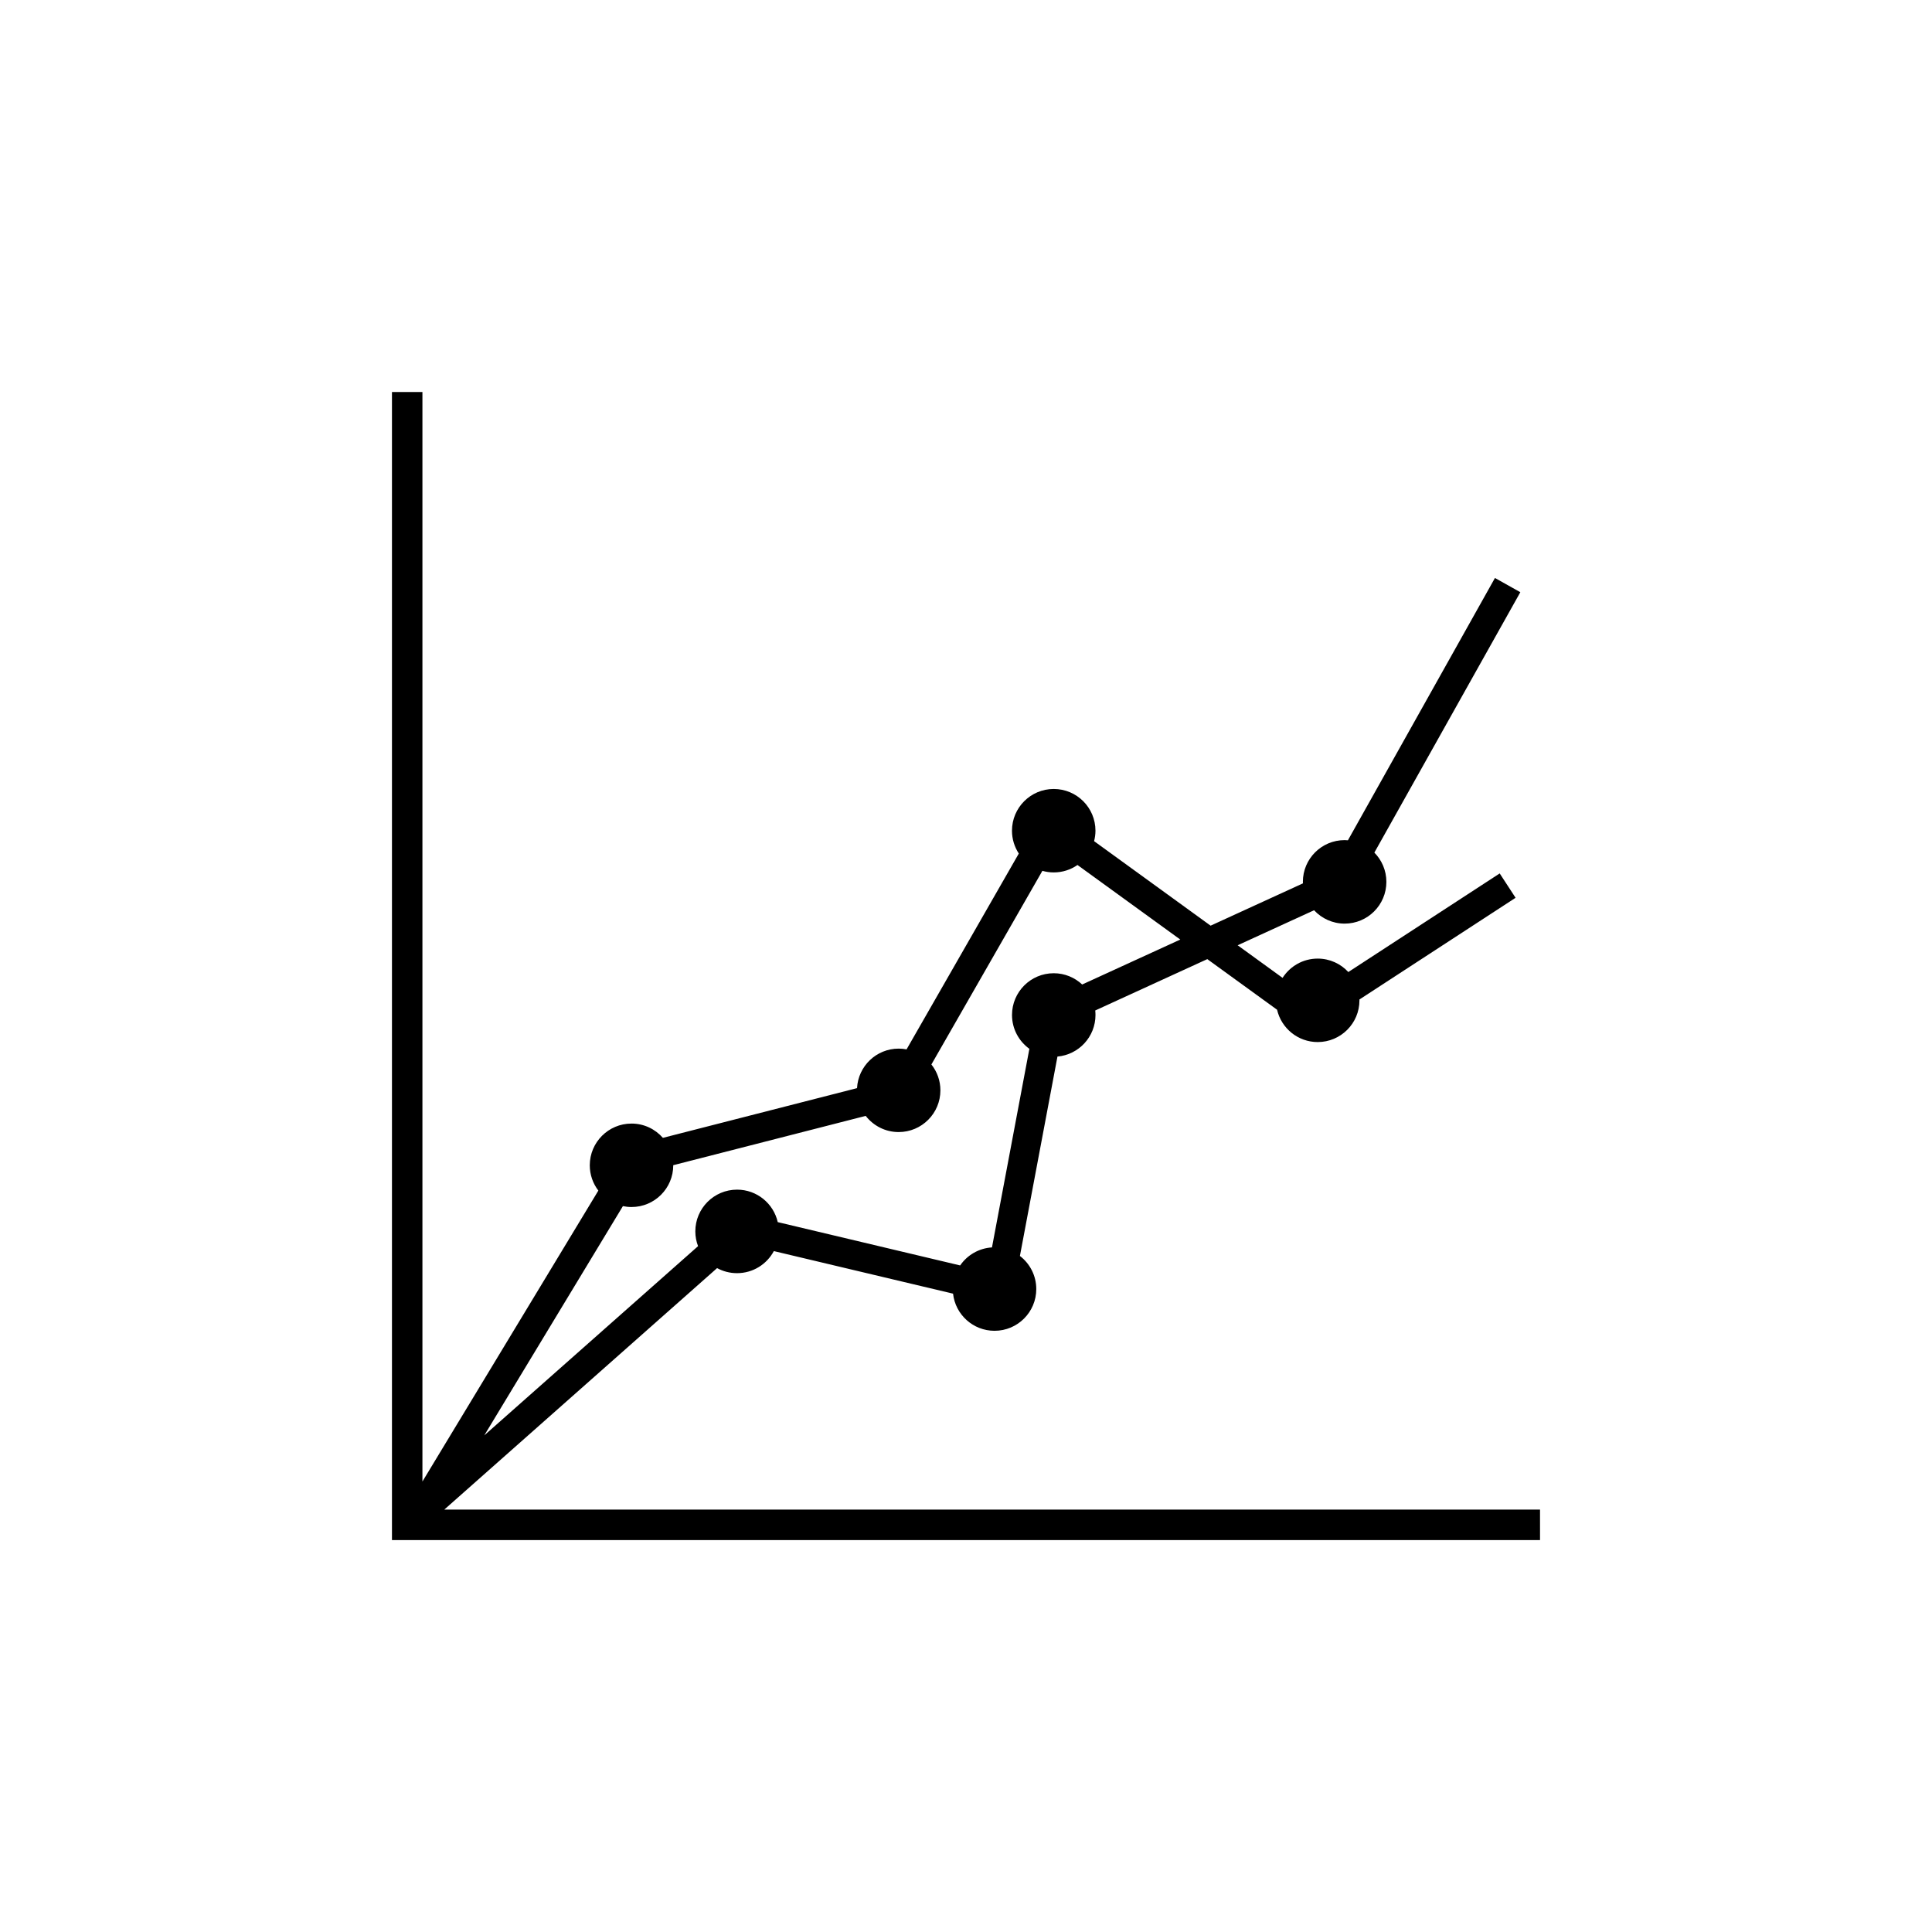 <?xml version="1.0" encoding="UTF-8"?>
<!-- Uploaded to: ICON Repo, www.iconrepo.com, Generator: ICON Repo Mixer Tools -->
<svg fill="#000000" width="800px" height="800px" version="1.1" viewBox="144 144 512 512" xmlns="http://www.w3.org/2000/svg">
 <path d="m552.12 544.05h-290.37l72.285-63.988c1.57 0.855 3.371 1.34 5.285 1.34 4.223 0 7.894-2.367 9.758-5.848l47.492 11.281c0.609 5.535 5.297 9.84 10.992 9.84 6.109 0 11.062-4.953 11.062-11.062 0-3.578-1.703-6.746-4.336-8.77l9.949-52.84c5.648-0.504 10.078-5.238 10.078-11.02 0-0.402-0.023-0.801-0.066-1.195l29.699-13.609 18.488 13.41c1.133 4.906 5.523 8.57 10.77 8.57 6.109 0 11.062-4.953 11.062-11.062 0-0.07-0.012-0.141-0.012-0.215l41.387-26.957-4.207-6.457-40.117 26.133c-2.019-2.188-4.906-3.562-8.117-3.562-3.914 0-7.344 2.035-9.309 5.106l-11.906-8.637 20.254-9.281c2.019 2.172 4.898 3.543 8.098 3.543 6.109 0 11.062-4.953 11.062-11.062 0-3.023-1.215-5.762-3.184-7.758l38.684-69.008-6.727-3.769-38.965 69.516c-0.289-0.02-0.578-0.047-0.875-0.047-6.109 0-11.062 4.953-11.062 11.062 0 0.137 0.016 0.262 0.02 0.398l-24.469 11.211-30.879-22.398c0.227-0.887 0.363-1.809 0.363-2.766 0-6.109-4.953-11.062-11.062-11.062s-11.062 4.953-11.062 11.062c0 2.238 0.672 4.312 1.809 6.051l-29.746 51.898c-0.68-0.133-1.375-0.203-2.09-0.203-5.914 0-10.727 4.641-11.035 10.473l-51.449 13.176c-2.031-2.316-4.996-3.785-8.316-3.785-6.109 0-11.062 4.953-11.062 11.062 0 2.519 0.852 4.836 2.273 6.699l-46.621 77.098v-288.73h-8.074v304.25h304.25zm-178.7-104.33c2.023 2.606 5.18 4.289 8.734 4.289 6.109 0 11.062-4.953 11.062-11.062 0-2.59-0.898-4.969-2.387-6.852l29.414-51.316c0.957 0.273 1.961 0.422 3.004 0.422 2.344 0 4.508-0.73 6.297-1.969l27.242 19.758-25.996 11.91c-1.977-1.844-4.621-2.984-7.535-2.984-6.109 0-11.062 4.953-11.062 11.062 0 3.691 1.82 6.957 4.602 8.969l-9.91 52.629c-3.5 0.215-6.566 2.051-8.434 4.777l-48.34-11.48c-1.117-4.926-5.516-8.605-10.781-8.605-6.109 0-11.062 4.953-11.062 11.062 0 1.379 0.262 2.691 0.727 3.91l-56.66 50.152 36.742-60.758c0.734 0.156 1.5 0.238 2.281 0.238 6.109 0 11.062-4.953 11.062-11.062v-0.023z"/>
</svg>